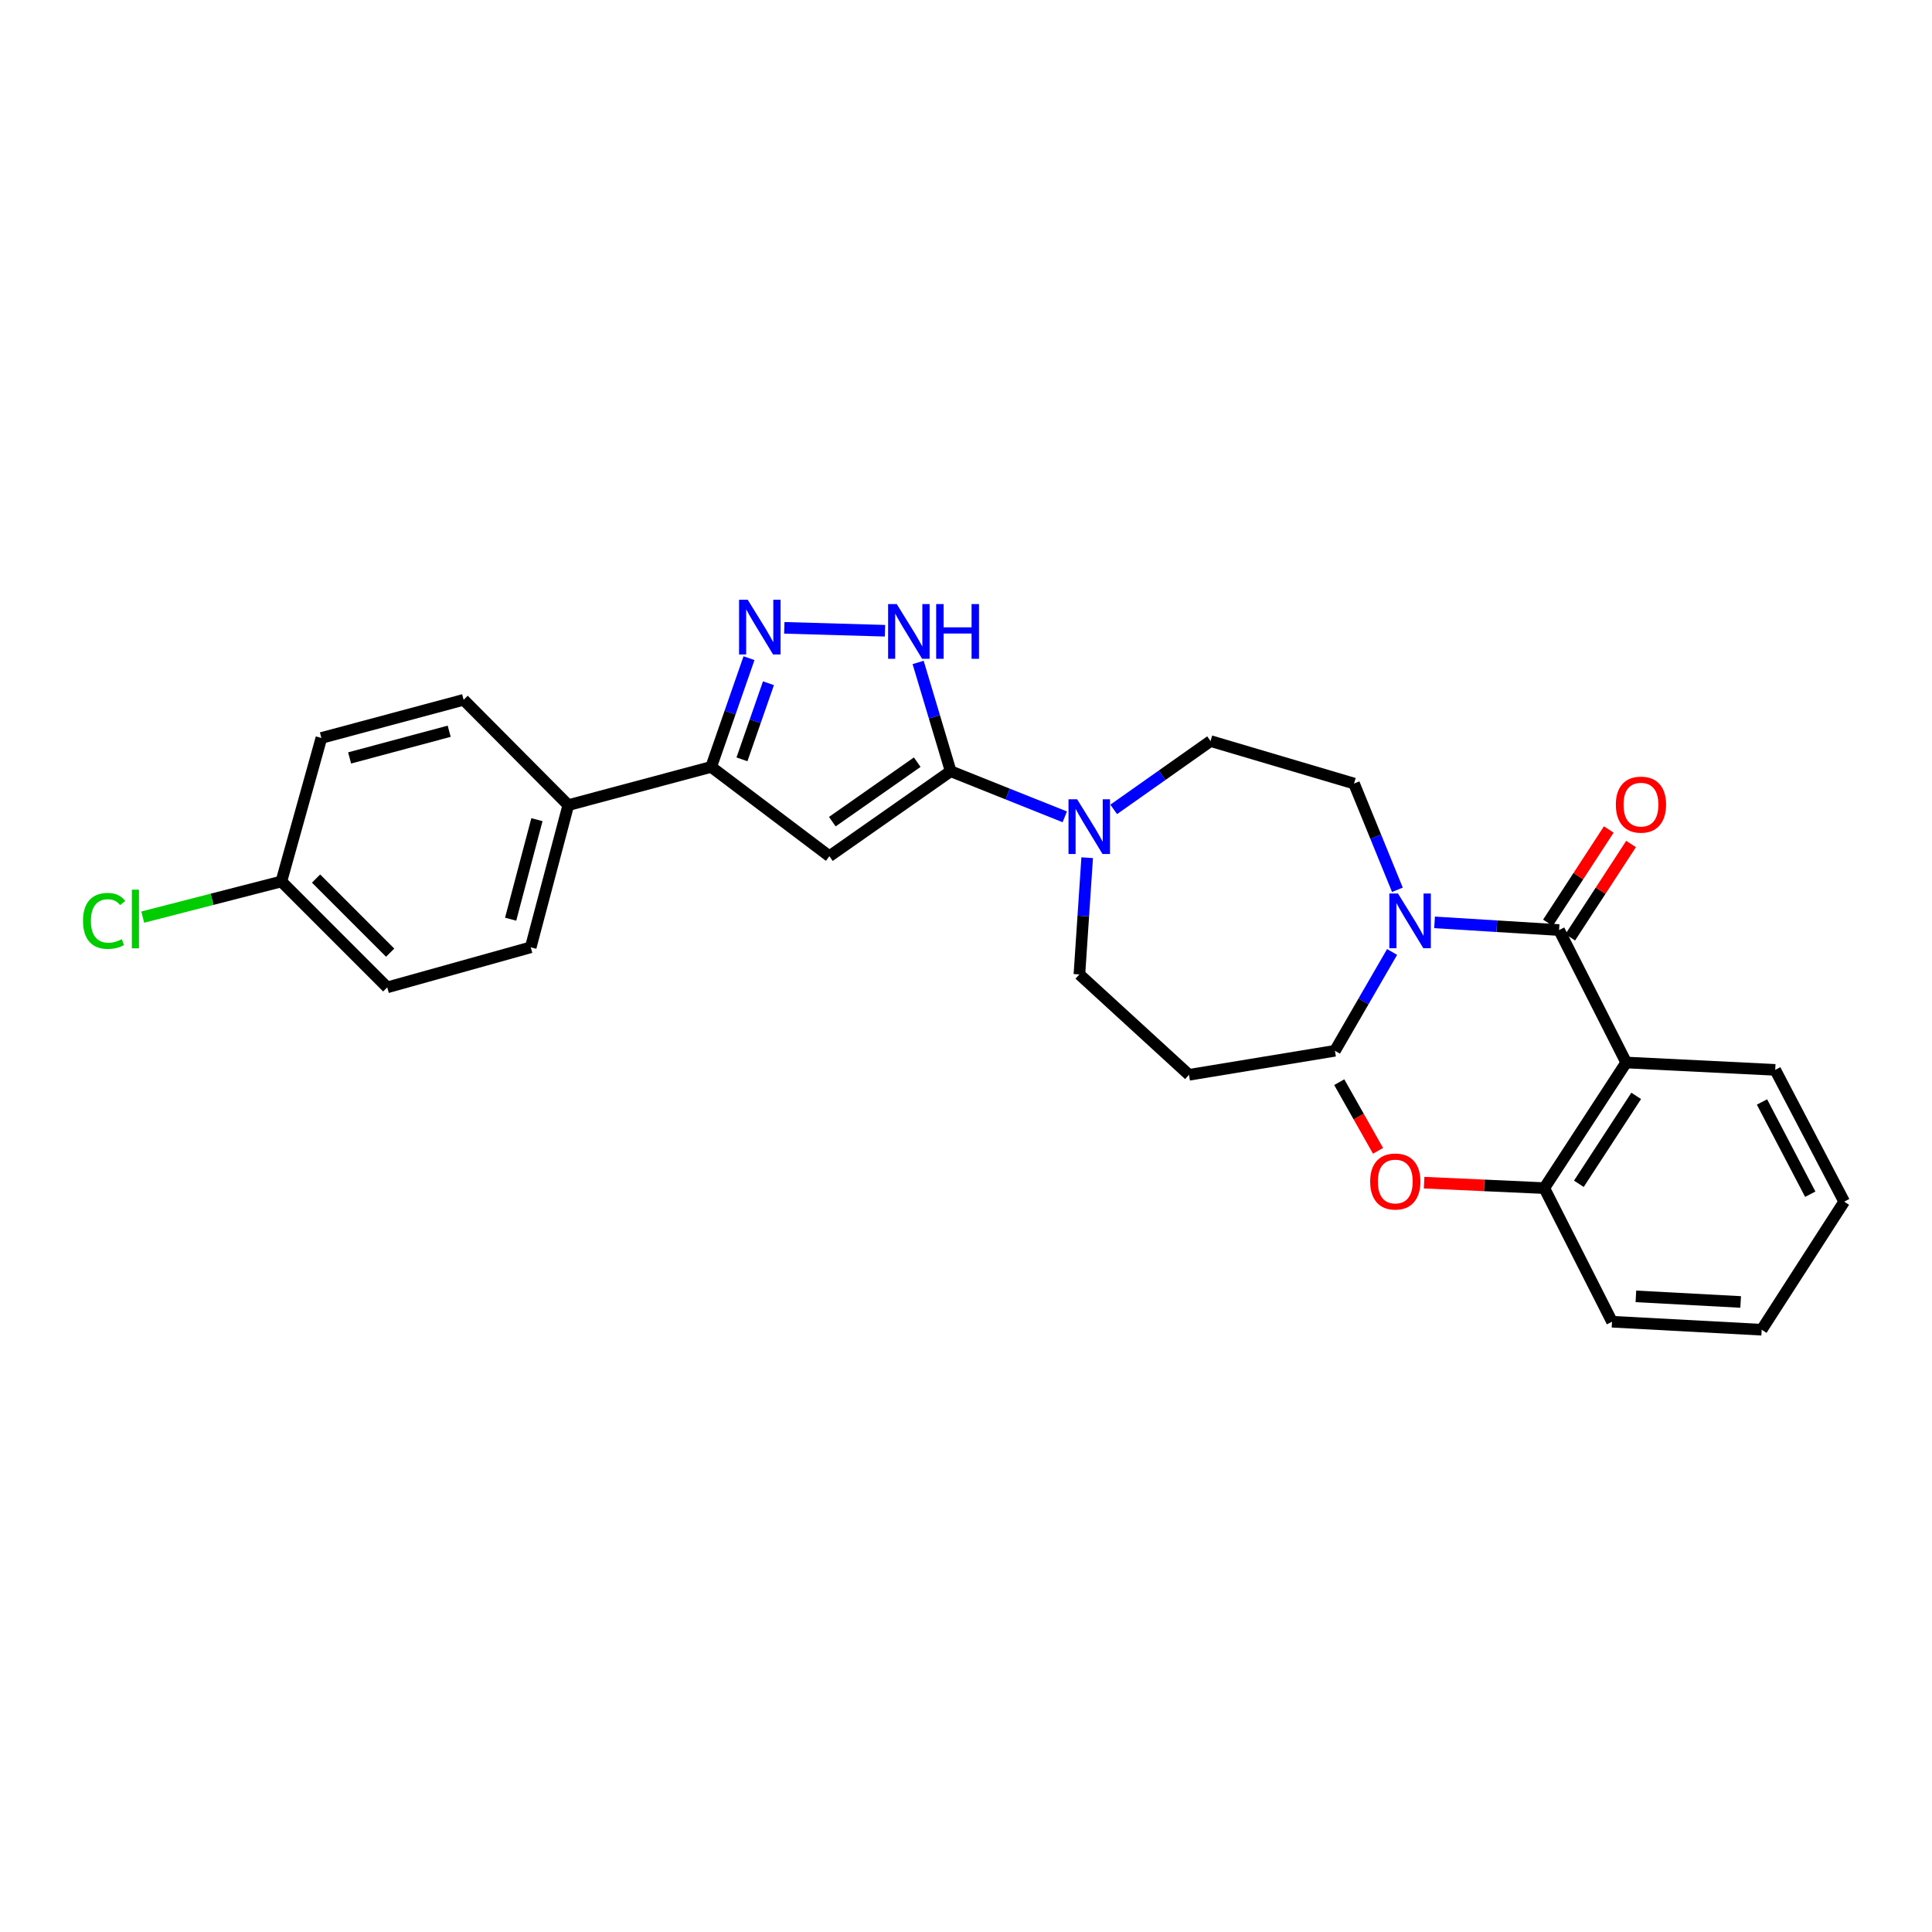 <?xml version='1.0' encoding='iso-8859-1'?>
<svg version='1.1' baseProfile='full'
              xmlns='http://www.w3.org/2000/svg'
                      xmlns:rdkit='http://www.rdkit.org/xml'
                      xmlns:xlink='http://www.w3.org/1999/xlink'
                  xml:space='preserve'
width='1000px' height='1000px' viewBox='0 0 1000 1000'>
<!-- END OF HEADER -->
<rect style='opacity:1.0;fill:#FFFFFF;stroke:none' width='1000' height='1000' x='0' y='0'> </rect>
<path class='bond-0' d='M 492.069,399.182 L 429.288,443.168' style='fill:none;fill-rule:evenodd;stroke:#000000;stroke-width:6px;stroke-linecap:butt;stroke-linejoin:miter;stroke-opacity:1' />
<path class='bond-0' d='M 474.751,394.502 L 430.804,425.293' style='fill:none;fill-rule:evenodd;stroke:#000000;stroke-width:6px;stroke-linecap:butt;stroke-linejoin:miter;stroke-opacity:1' />
<path class='bond-4' d='M 492.069,399.182 L 483.646,371.03' style='fill:none;fill-rule:evenodd;stroke:#000000;stroke-width:6px;stroke-linecap:butt;stroke-linejoin:miter;stroke-opacity:1' />
<path class='bond-4' d='M 483.646,371.03 L 475.222,342.878' style='fill:none;fill-rule:evenodd;stroke:#0000FF;stroke-width:6px;stroke-linecap:butt;stroke-linejoin:miter;stroke-opacity:1' />
<path class='bond-6' d='M 492.069,399.182 L 521.596,410.991' style='fill:none;fill-rule:evenodd;stroke:#000000;stroke-width:6px;stroke-linecap:butt;stroke-linejoin:miter;stroke-opacity:1' />
<path class='bond-6' d='M 521.596,410.991 L 551.123,422.8' style='fill:none;fill-rule:evenodd;stroke:#0000FF;stroke-width:6px;stroke-linecap:butt;stroke-linejoin:miter;stroke-opacity:1' />
<path class='bond-5' d='M 429.288,443.168 L 368.097,396.956' style='fill:none;fill-rule:evenodd;stroke:#000000;stroke-width:6px;stroke-linecap:butt;stroke-linejoin:miter;stroke-opacity:1' />
<path class='bond-1' d='M 806.981,481.402 L 774.754,479.41' style='fill:none;fill-rule:evenodd;stroke:#000000;stroke-width:6px;stroke-linecap:butt;stroke-linejoin:miter;stroke-opacity:1' />
<path class='bond-1' d='M 774.754,479.41 L 742.527,477.419' style='fill:none;fill-rule:evenodd;stroke:#0000FF;stroke-width:6px;stroke-linecap:butt;stroke-linejoin:miter;stroke-opacity:1' />
<path class='bond-3' d='M 806.981,481.402 L 841.719,549.951' style='fill:none;fill-rule:evenodd;stroke:#000000;stroke-width:6px;stroke-linecap:butt;stroke-linejoin:miter;stroke-opacity:1' />
<path class='bond-10' d='M 812.748,485.162 L 828.495,461.008' style='fill:none;fill-rule:evenodd;stroke:#000000;stroke-width:6px;stroke-linecap:butt;stroke-linejoin:miter;stroke-opacity:1' />
<path class='bond-10' d='M 828.495,461.008 L 844.241,436.854' style='fill:none;fill-rule:evenodd;stroke:#FF0000;stroke-width:6px;stroke-linecap:butt;stroke-linejoin:miter;stroke-opacity:1' />
<path class='bond-10' d='M 801.213,477.642 L 816.96,453.488' style='fill:none;fill-rule:evenodd;stroke:#000000;stroke-width:6px;stroke-linecap:butt;stroke-linejoin:miter;stroke-opacity:1' />
<path class='bond-10' d='M 816.96,453.488 L 832.706,429.334' style='fill:none;fill-rule:evenodd;stroke:#FF0000;stroke-width:6px;stroke-linecap:butt;stroke-linejoin:miter;stroke-opacity:1' />
<path class='bond-2' d='M 405.949,324.963 L 458.068,326.472' style='fill:none;fill-rule:evenodd;stroke:#0000FF;stroke-width:6px;stroke-linecap:butt;stroke-linejoin:miter;stroke-opacity:1' />
<path class='bond-28' d='M 387.685,340.672 L 377.891,368.814' style='fill:none;fill-rule:evenodd;stroke:#0000FF;stroke-width:6px;stroke-linecap:butt;stroke-linejoin:miter;stroke-opacity:1' />
<path class='bond-28' d='M 377.891,368.814 L 368.097,396.956' style='fill:none;fill-rule:evenodd;stroke:#000000;stroke-width:6px;stroke-linecap:butt;stroke-linejoin:miter;stroke-opacity:1' />
<path class='bond-28' d='M 397.752,353.64 L 390.896,373.339' style='fill:none;fill-rule:evenodd;stroke:#0000FF;stroke-width:6px;stroke-linecap:butt;stroke-linejoin:miter;stroke-opacity:1' />
<path class='bond-28' d='M 390.896,373.339 L 384.04,393.039' style='fill:none;fill-rule:evenodd;stroke:#000000;stroke-width:6px;stroke-linecap:butt;stroke-linejoin:miter;stroke-opacity:1' />
<path class='bond-9' d='M 841.719,549.951 L 799.323,614.967' style='fill:none;fill-rule:evenodd;stroke:#000000;stroke-width:6px;stroke-linecap:butt;stroke-linejoin:miter;stroke-opacity:1' />
<path class='bond-9' d='M 846.893,567.225 L 817.217,612.736' style='fill:none;fill-rule:evenodd;stroke:#000000;stroke-width:6px;stroke-linecap:butt;stroke-linejoin:miter;stroke-opacity:1' />
<path class='bond-19' d='M 841.719,549.951 L 918.852,553.761' style='fill:none;fill-rule:evenodd;stroke:#000000;stroke-width:6px;stroke-linecap:butt;stroke-linejoin:miter;stroke-opacity:1' />
<path class='bond-8' d='M 368.097,396.956 L 294.146,416.73' style='fill:none;fill-rule:evenodd;stroke:#000000;stroke-width:6px;stroke-linecap:butt;stroke-linejoin:miter;stroke-opacity:1' />
<path class='bond-12' d='M 576.455,418.936 L 601.515,401.256' style='fill:none;fill-rule:evenodd;stroke:#0000FF;stroke-width:6px;stroke-linecap:butt;stroke-linejoin:miter;stroke-opacity:1' />
<path class='bond-12' d='M 601.515,401.256 L 626.576,383.576' style='fill:none;fill-rule:evenodd;stroke:#000000;stroke-width:6px;stroke-linecap:butt;stroke-linejoin:miter;stroke-opacity:1' />
<path class='bond-17' d='M 562.723,443.945 L 560.711,474.152' style='fill:none;fill-rule:evenodd;stroke:#0000FF;stroke-width:6px;stroke-linecap:butt;stroke-linejoin:miter;stroke-opacity:1' />
<path class='bond-17' d='M 560.711,474.152 L 558.699,504.359' style='fill:none;fill-rule:evenodd;stroke:#000000;stroke-width:6px;stroke-linecap:butt;stroke-linejoin:miter;stroke-opacity:1' />
<path class='bond-7' d='M 723.293,460.557 L 712.07,433.059' style='fill:none;fill-rule:evenodd;stroke:#0000FF;stroke-width:6px;stroke-linecap:butt;stroke-linejoin:miter;stroke-opacity:1' />
<path class='bond-7' d='M 712.07,433.059 L 700.848,405.562' style='fill:none;fill-rule:evenodd;stroke:#000000;stroke-width:6px;stroke-linecap:butt;stroke-linejoin:miter;stroke-opacity:1' />
<path class='bond-29' d='M 720.544,492.738 L 705.754,518.312' style='fill:none;fill-rule:evenodd;stroke:#0000FF;stroke-width:6px;stroke-linecap:butt;stroke-linejoin:miter;stroke-opacity:1' />
<path class='bond-29' d='M 705.754,518.312 L 690.964,543.885' style='fill:none;fill-rule:evenodd;stroke:#000000;stroke-width:6px;stroke-linecap:butt;stroke-linejoin:miter;stroke-opacity:1' />
<path class='bond-13' d='M 294.146,416.73 L 274.708,490.329' style='fill:none;fill-rule:evenodd;stroke:#000000;stroke-width:6px;stroke-linecap:butt;stroke-linejoin:miter;stroke-opacity:1' />
<path class='bond-13' d='M 277.917,424.254 L 264.311,475.773' style='fill:none;fill-rule:evenodd;stroke:#000000;stroke-width:6px;stroke-linecap:butt;stroke-linejoin:miter;stroke-opacity:1' />
<path class='bond-14' d='M 294.146,416.73 L 239.978,362.225' style='fill:none;fill-rule:evenodd;stroke:#000000;stroke-width:6px;stroke-linecap:butt;stroke-linejoin:miter;stroke-opacity:1' />
<path class='bond-23' d='M 799.323,614.967 L 768.226,613.554' style='fill:none;fill-rule:evenodd;stroke:#000000;stroke-width:6px;stroke-linecap:butt;stroke-linejoin:miter;stroke-opacity:1' />
<path class='bond-23' d='M 768.226,613.554 L 737.128,612.142' style='fill:none;fill-rule:evenodd;stroke:#FF0000;stroke-width:6px;stroke-linecap:butt;stroke-linejoin:miter;stroke-opacity:1' />
<path class='bond-24' d='M 799.323,614.967 L 834.382,684.121' style='fill:none;fill-rule:evenodd;stroke:#000000;stroke-width:6px;stroke-linecap:butt;stroke-linejoin:miter;stroke-opacity:1' />
<path class='bond-11' d='M 700.848,405.562 L 626.576,383.576' style='fill:none;fill-rule:evenodd;stroke:#000000;stroke-width:6px;stroke-linecap:butt;stroke-linejoin:miter;stroke-opacity:1' />
<path class='bond-20' d='M 274.708,490.329 L 200.436,511.06' style='fill:none;fill-rule:evenodd;stroke:#000000;stroke-width:6px;stroke-linecap:butt;stroke-linejoin:miter;stroke-opacity:1' />
<path class='bond-21' d='M 239.978,362.225 L 166.349,381.97' style='fill:none;fill-rule:evenodd;stroke:#000000;stroke-width:6px;stroke-linecap:butt;stroke-linejoin:miter;stroke-opacity:1' />
<path class='bond-21' d='M 232.5,378.487 L 180.96,392.308' style='fill:none;fill-rule:evenodd;stroke:#000000;stroke-width:6px;stroke-linecap:butt;stroke-linejoin:miter;stroke-opacity:1' />
<path class='bond-15' d='M 615.43,556.324 L 558.699,504.359' style='fill:none;fill-rule:evenodd;stroke:#000000;stroke-width:6px;stroke-linecap:butt;stroke-linejoin:miter;stroke-opacity:1' />
<path class='bond-18' d='M 615.43,556.324 L 690.964,543.885' style='fill:none;fill-rule:evenodd;stroke:#000000;stroke-width:6px;stroke-linecap:butt;stroke-linejoin:miter;stroke-opacity:1' />
<path class='bond-16' d='M 145.633,456.249 L 166.349,381.97' style='fill:none;fill-rule:evenodd;stroke:#000000;stroke-width:6px;stroke-linecap:butt;stroke-linejoin:miter;stroke-opacity:1' />
<path class='bond-22' d='M 145.633,456.249 L 109.757,465.473' style='fill:none;fill-rule:evenodd;stroke:#000000;stroke-width:6px;stroke-linecap:butt;stroke-linejoin:miter;stroke-opacity:1' />
<path class='bond-22' d='M 109.757,465.473 L 73.881,474.697' style='fill:none;fill-rule:evenodd;stroke:#00CC00;stroke-width:6px;stroke-linecap:butt;stroke-linejoin:miter;stroke-opacity:1' />
<path class='bond-30' d='M 145.633,456.249 L 200.436,511.06' style='fill:none;fill-rule:evenodd;stroke:#000000;stroke-width:6px;stroke-linecap:butt;stroke-linejoin:miter;stroke-opacity:1' />
<path class='bond-30' d='M 163.591,454.735 L 201.953,493.102' style='fill:none;fill-rule:evenodd;stroke:#000000;stroke-width:6px;stroke-linecap:butt;stroke-linejoin:miter;stroke-opacity:1' />
<path class='bond-26' d='M 918.852,553.761 L 954.545,621.974' style='fill:none;fill-rule:evenodd;stroke:#000000;stroke-width:6px;stroke-linecap:butt;stroke-linejoin:miter;stroke-opacity:1' />
<path class='bond-26' d='M 912.005,570.377 L 936.991,618.126' style='fill:none;fill-rule:evenodd;stroke:#000000;stroke-width:6px;stroke-linecap:butt;stroke-linejoin:miter;stroke-opacity:1' />
<path class='bond-25' d='M 713.273,595.669 L 703.231,577.901' style='fill:none;fill-rule:evenodd;stroke:#FF0000;stroke-width:6px;stroke-linecap:butt;stroke-linejoin:miter;stroke-opacity:1' />
<path class='bond-25' d='M 703.231,577.901 L 693.19,560.133' style='fill:none;fill-rule:evenodd;stroke:#000000;stroke-width:6px;stroke-linecap:butt;stroke-linejoin:miter;stroke-opacity:1' />
<path class='bond-31' d='M 834.382,684.121 L 911.844,688.267' style='fill:none;fill-rule:evenodd;stroke:#000000;stroke-width:6px;stroke-linecap:butt;stroke-linejoin:miter;stroke-opacity:1' />
<path class='bond-31' d='M 846.738,670.993 L 900.961,673.896' style='fill:none;fill-rule:evenodd;stroke:#000000;stroke-width:6px;stroke-linecap:butt;stroke-linejoin:miter;stroke-opacity:1' />
<path class='bond-27' d='M 954.545,621.974 L 911.844,688.267' style='fill:none;fill-rule:evenodd;stroke:#000000;stroke-width:6px;stroke-linecap:butt;stroke-linejoin:miter;stroke-opacity:1' />
<path  class='atom-3' d='M 387.02 310.436
L 396.3 325.436
Q 397.22 326.916, 398.7 329.596
Q 400.18 332.276, 400.26 332.436
L 400.26 310.436
L 404.02 310.436
L 404.02 338.756
L 400.14 338.756
L 390.18 322.356
Q 389.02 320.436, 387.78 318.236
Q 386.58 316.036, 386.22 315.356
L 386.22 338.756
L 382.54 338.756
L 382.54 310.436
L 387.02 310.436
' fill='#0000FF'/>
<path  class='atom-5' d='M 464.161 312.67
L 473.441 327.67
Q 474.361 329.15, 475.841 331.83
Q 477.321 334.51, 477.401 334.67
L 477.401 312.67
L 481.161 312.67
L 481.161 340.99
L 477.281 340.99
L 467.321 324.59
Q 466.161 322.67, 464.921 320.47
Q 463.721 318.27, 463.361 317.59
L 463.361 340.99
L 459.681 340.99
L 459.681 312.67
L 464.161 312.67
' fill='#0000FF'/>
<path  class='atom-5' d='M 484.561 312.67
L 488.401 312.67
L 488.401 324.71
L 502.881 324.71
L 502.881 312.67
L 506.721 312.67
L 506.721 340.99
L 502.881 340.99
L 502.881 327.91
L 488.401 327.91
L 488.401 340.99
L 484.561 340.99
L 484.561 312.67
' fill='#0000FF'/>
<path  class='atom-7' d='M 557.534 413.708
L 566.814 428.708
Q 567.734 430.188, 569.214 432.868
Q 570.694 435.548, 570.774 435.708
L 570.774 413.708
L 574.534 413.708
L 574.534 442.028
L 570.654 442.028
L 560.694 425.628
Q 559.534 423.708, 558.294 421.508
Q 557.094 419.308, 556.734 418.628
L 556.734 442.028
L 553.054 442.028
L 553.054 413.708
L 557.534 413.708
' fill='#0000FF'/>
<path  class='atom-8' d='M 723.596 462.476
L 732.876 477.476
Q 733.796 478.956, 735.276 481.636
Q 736.756 484.316, 736.836 484.476
L 736.836 462.476
L 740.596 462.476
L 740.596 490.796
L 736.716 490.796
L 726.756 474.396
Q 725.596 472.476, 724.356 470.276
Q 723.156 468.076, 722.796 467.396
L 722.796 490.796
L 719.116 490.796
L 719.116 462.476
L 723.596 462.476
' fill='#0000FF'/>
<path  class='atom-11' d='M 836.361 416.474
Q 836.361 409.674, 839.721 405.874
Q 843.081 402.074, 849.361 402.074
Q 855.641 402.074, 859.001 405.874
Q 862.361 409.674, 862.361 416.474
Q 862.361 423.354, 858.961 427.274
Q 855.561 431.154, 849.361 431.154
Q 843.121 431.154, 839.721 427.274
Q 836.361 423.394, 836.361 416.474
M 849.361 427.954
Q 853.681 427.954, 856.001 425.074
Q 858.361 422.154, 858.361 416.474
Q 858.361 410.914, 856.001 408.114
Q 853.681 405.274, 849.361 405.274
Q 845.041 405.274, 842.681 408.074
Q 840.361 410.874, 840.361 416.474
Q 840.361 422.194, 842.681 425.074
Q 845.041 427.954, 849.361 427.954
' fill='#FF0000'/>
<path  class='atom-23' d='M 42.971 476.652
Q 42.971 469.612, 46.251 465.932
Q 49.571 462.212, 55.851 462.212
Q 61.691 462.212, 64.811 466.332
L 62.171 468.492
Q 59.891 465.492, 55.851 465.492
Q 51.571 465.492, 49.291 468.372
Q 47.051 471.212, 47.051 476.652
Q 47.051 482.252, 49.371 485.132
Q 51.731 488.012, 56.291 488.012
Q 59.411 488.012, 63.051 486.132
L 64.171 489.132
Q 62.691 490.092, 60.451 490.652
Q 58.211 491.212, 55.731 491.212
Q 49.571 491.212, 46.251 487.452
Q 42.971 483.692, 42.971 476.652
' fill='#00CC00'/>
<path  class='atom-23' d='M 68.251 460.492
L 71.931 460.492
L 71.931 490.852
L 68.251 490.852
L 68.251 460.492
' fill='#00CC00'/>
<path  class='atom-24' d='M 709.198 611.543
Q 709.198 604.743, 712.558 600.943
Q 715.918 597.143, 722.198 597.143
Q 728.478 597.143, 731.838 600.943
Q 735.198 604.743, 735.198 611.543
Q 735.198 618.423, 731.798 622.343
Q 728.398 626.223, 722.198 626.223
Q 715.958 626.223, 712.558 622.343
Q 709.198 618.463, 709.198 611.543
M 722.198 623.023
Q 726.518 623.023, 728.838 620.143
Q 731.198 617.223, 731.198 611.543
Q 731.198 605.983, 728.838 603.183
Q 726.518 600.343, 722.198 600.343
Q 717.878 600.343, 715.518 603.143
Q 713.198 605.943, 713.198 611.543
Q 713.198 617.263, 715.518 620.143
Q 717.878 623.023, 722.198 623.023
' fill='#FF0000'/>
</svg>

